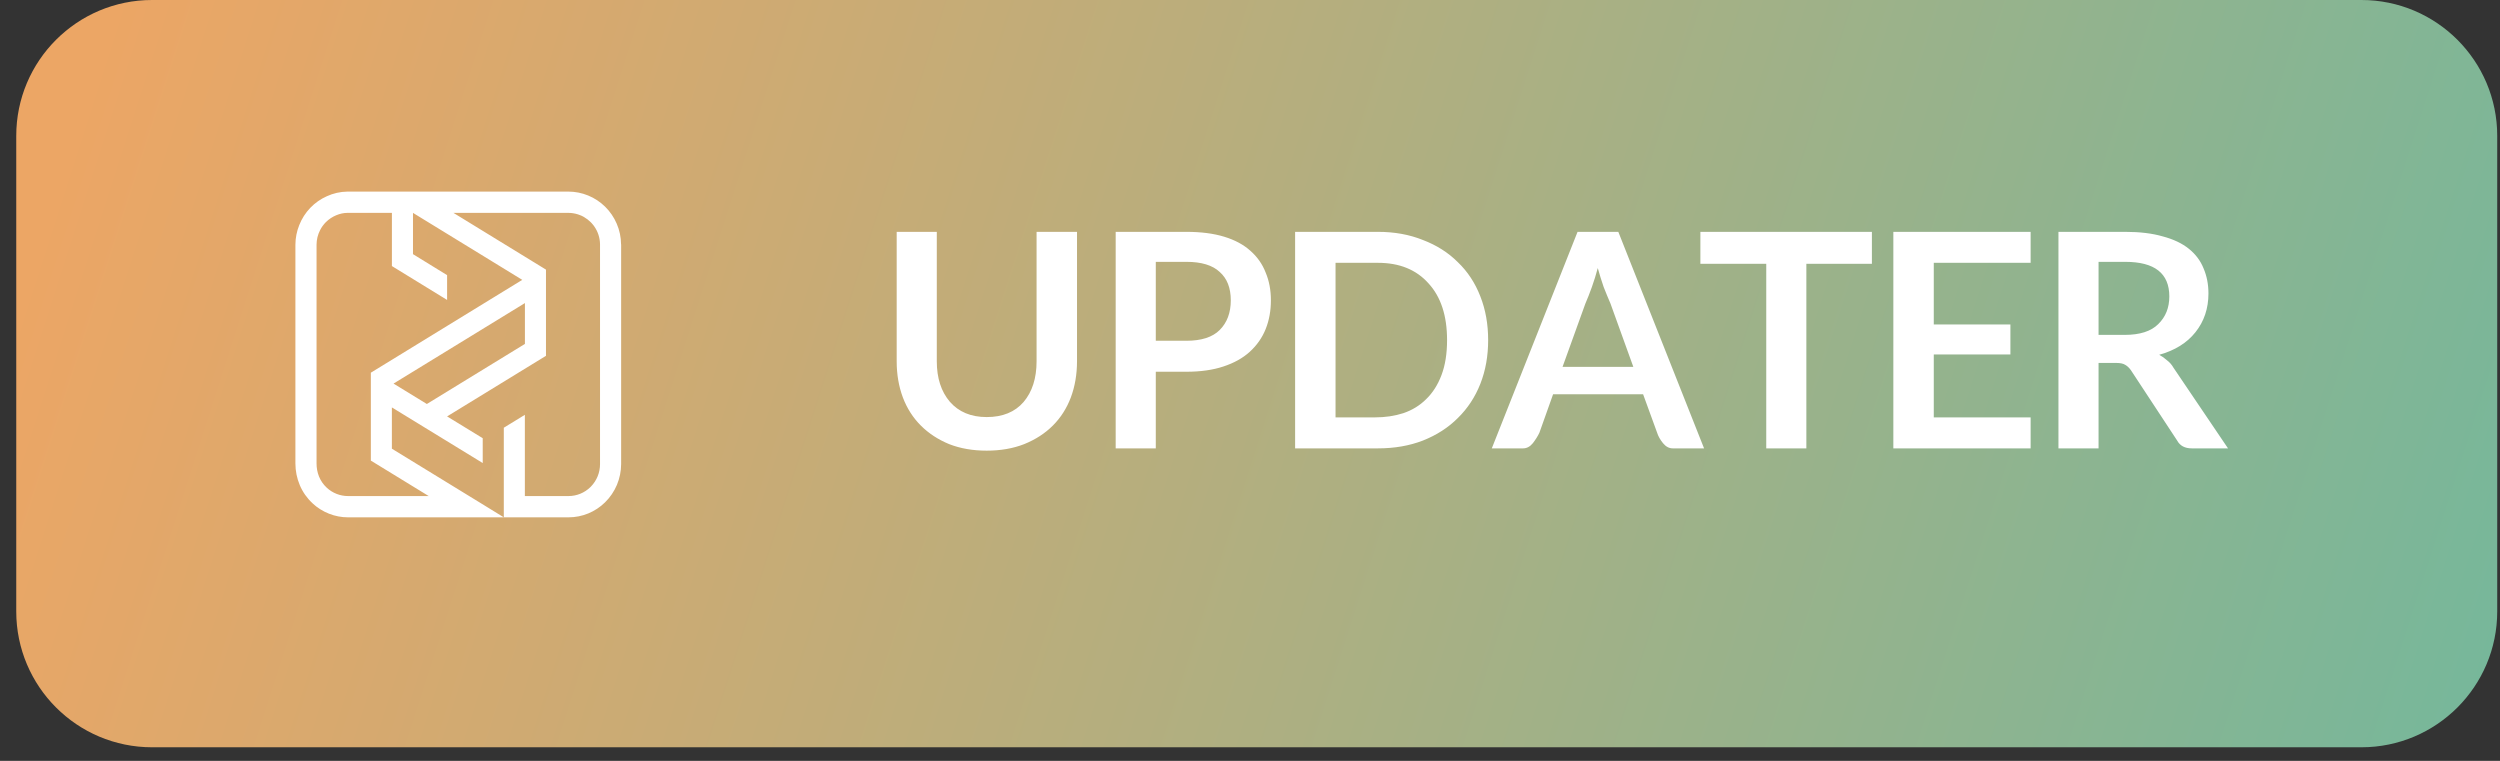 <svg width="92" height="28" viewBox="0 0 92 28" fill="none" xmlns="http://www.w3.org/2000/svg">
<rect x="0" y="0" width="92" height="28" fill="#333333" stroke="none"/>
<path d="M0.598 5C0.598 2.239 2.836 0 5.598 0H86.898C89.659 0 91.898 2.239 91.898 5V22.5C91.898 25.261 89.659 27.5 86.898 27.5H5.598C2.836 27.5 0.598 25.261 0.598 22.5V5Z" fill="url(#paint0_linear_103_3235)"/>
<path d="M36.31 15.348C36.894 15.348 37.346 15.164 37.666 14.796C37.986 14.42 38.146 13.92 38.146 13.296V8.532H39.634V13.296C39.634 13.776 39.558 14.22 39.406 14.628C39.254 15.028 39.034 15.372 38.746 15.66C38.458 15.948 38.106 16.176 37.69 16.344C37.282 16.504 36.822 16.584 36.31 16.584C35.798 16.584 35.338 16.504 34.93 16.344C34.522 16.176 34.174 15.948 33.886 15.66C33.598 15.372 33.378 15.028 33.226 14.628C33.074 14.22 32.998 13.776 32.998 13.296V8.532H34.474V13.296C34.474 13.912 34.634 14.408 34.954 14.784C35.282 15.16 35.734 15.348 36.31 15.348ZM43.661 12.54C44.213 12.54 44.621 12.408 44.885 12.144C45.157 11.872 45.293 11.508 45.293 11.052C45.293 10.596 45.157 10.248 44.885 10.008C44.621 9.76 44.213 9.636 43.661 9.636H42.533V12.54H43.661ZM43.661 8.532C44.197 8.532 44.661 8.592 45.053 8.712C45.445 8.832 45.765 9.004 46.013 9.228C46.269 9.452 46.457 9.72 46.577 10.032C46.705 10.336 46.769 10.676 46.769 11.052C46.769 11.436 46.705 11.788 46.577 12.108C46.449 12.428 46.253 12.708 45.989 12.948C45.733 13.18 45.409 13.36 45.017 13.488C44.633 13.616 44.181 13.68 43.661 13.68H42.533V16.5H41.057V8.532H43.661ZM54.764 12.516C54.764 13.1 54.669 13.636 54.477 14.124C54.285 14.612 54.008 15.032 53.648 15.384C53.297 15.736 52.868 16.012 52.364 16.212C51.868 16.404 51.316 16.5 50.709 16.5H47.66V8.532H50.709C51.316 8.532 51.868 8.632 52.364 8.832C52.868 9.024 53.297 9.296 53.648 9.648C54.008 9.992 54.285 10.412 54.477 10.908C54.669 11.396 54.764 11.932 54.764 12.516ZM53.252 12.516C53.252 11.62 53.025 10.924 52.569 10.428C52.12 9.924 51.501 9.672 50.709 9.672H49.148V15.36H50.589C50.972 15.36 51.325 15.308 51.645 15.204C51.972 15.092 52.252 14.92 52.484 14.688C52.724 14.456 52.913 14.16 53.048 13.8C53.184 13.44 53.252 13.012 53.252 12.516ZM60.106 13.5L59.266 11.172C59.186 10.988 59.102 10.784 59.014 10.56C58.934 10.328 58.862 10.096 58.798 9.864C58.734 10.104 58.662 10.336 58.582 10.56C58.502 10.784 58.422 10.988 58.342 11.172L57.502 13.5H60.106ZM62.71 16.5H61.558C61.422 16.5 61.302 16.436 61.198 16.308C61.094 16.18 61.022 16.052 60.982 15.924L60.466 14.508H57.154L56.65 15.924C56.594 16.044 56.514 16.172 56.41 16.308C56.306 16.436 56.186 16.5 56.05 16.5H54.898L58.054 8.532H59.554L62.71 16.5ZM68.886 9.708H66.474V16.5H64.998V9.708H62.574V8.532H68.886V9.708ZM71.163 9.672V11.94H73.983V13.044H71.163V15.36H74.727V16.5H69.675V8.532H74.727V9.672H71.163ZM78.187 12.324C78.747 12.324 79.159 12.192 79.423 11.928C79.695 11.664 79.831 11.324 79.831 10.908C79.831 10.06 79.291 9.636 78.211 9.636H77.227V12.324H78.187ZM81.991 16.5H80.659C80.403 16.5 80.223 16.404 80.119 16.212L78.415 13.62C78.351 13.532 78.283 13.468 78.211 13.428C78.139 13.38 78.027 13.356 77.875 13.356H77.227V16.5H75.751V8.532H78.211C78.747 8.532 79.207 8.588 79.591 8.7C79.983 8.804 80.303 8.956 80.551 9.156C80.799 9.356 80.979 9.596 81.091 9.876C81.211 10.156 81.271 10.464 81.271 10.8C81.271 11.352 81.111 11.828 80.791 12.228C80.479 12.62 80.035 12.896 79.459 13.056C79.563 13.112 79.659 13.18 79.747 13.26C79.843 13.332 79.923 13.424 79.987 13.536L81.991 16.5Z" fill="white"/>
<path d="M22.855 8.995C22.854 8.733 22.8 8.474 22.696 8.233C22.494 7.76 22.115 7.386 21.64 7.193C21.412 7.1 21.169 7.052 20.922 7.051H12.78C12.52 7.055 12.265 7.113 12.029 7.221C11.565 7.426 11.2 7.808 11.013 8.282C10.92 8.512 10.872 8.757 10.871 9.005V17.055C10.871 17.329 10.925 17.6 11.032 17.853C11.138 18.106 11.298 18.333 11.5 18.519L11.499 18.52C11.675 18.685 11.881 18.814 12.105 18.903C12.328 18.992 12.566 19.038 12.806 19.038H20.923C21.425 19.038 21.907 18.84 22.266 18.486C22.453 18.303 22.601 18.084 22.703 17.843C22.804 17.601 22.857 17.341 22.858 17.079V8.995H22.855ZM12.807 18.255C12.517 18.255 12.237 18.145 12.024 17.947C11.761 17.704 11.649 17.379 11.649 17.055V9.005C11.65 8.819 11.694 8.635 11.779 8.47C11.791 8.445 11.805 8.421 11.819 8.397C11.83 8.379 11.841 8.362 11.853 8.344C11.859 8.335 11.866 8.326 11.872 8.317L11.885 8.3C11.9 8.279 11.916 8.259 11.932 8.24C11.944 8.225 11.957 8.211 11.97 8.198C11.977 8.19 11.984 8.183 11.991 8.176C12.213 7.953 12.524 7.834 12.78 7.834H14.422V9.791L16.453 11.038V10.125L15.198 9.353V7.834L19.219 10.299L13.647 13.715V16.95L15.777 18.255H12.807ZM19.32 12.654L15.708 14.867L14.482 14.116L19.317 11.153V12.653L19.32 12.654ZM22.081 17.078C22.082 17.387 21.962 17.684 21.747 17.905L21.725 17.927C21.51 18.137 21.222 18.255 20.922 18.255H19.315V15.265L18.54 15.74V19.038L18.527 19.03L18.498 19.012L17.585 18.45L17.581 18.448L14.421 16.512V14.993L17.764 17.04V16.126L16.453 15.324L20.092 13.094V9.922L19.991 9.86L19.965 9.844L19.627 9.637L16.687 7.834H20.922C21.039 7.835 21.154 7.853 21.265 7.888C21.292 7.897 21.319 7.906 21.345 7.917C21.362 7.924 21.38 7.931 21.397 7.938L21.422 7.95C21.439 7.959 21.455 7.967 21.472 7.976L21.496 7.99C21.584 8.041 21.665 8.104 21.738 8.176C21.751 8.189 21.763 8.202 21.776 8.216C21.788 8.23 21.8 8.243 21.812 8.258C21.824 8.272 21.835 8.287 21.847 8.301L21.863 8.323C22.003 8.519 22.079 8.752 22.081 8.993L22.081 17.078Z" fill="white"/>
<defs>
<linearGradient id="paint0_linear_103_3235" x1="3.898" y1="1.1" x2="94.648" y2="30.25" gradientUnits="userSpaceOnUse">
<stop stop-color="#ECA665"/>
<stop offset="1" stop-color="#71B89D"/>
</linearGradient>
</defs>
</svg>
